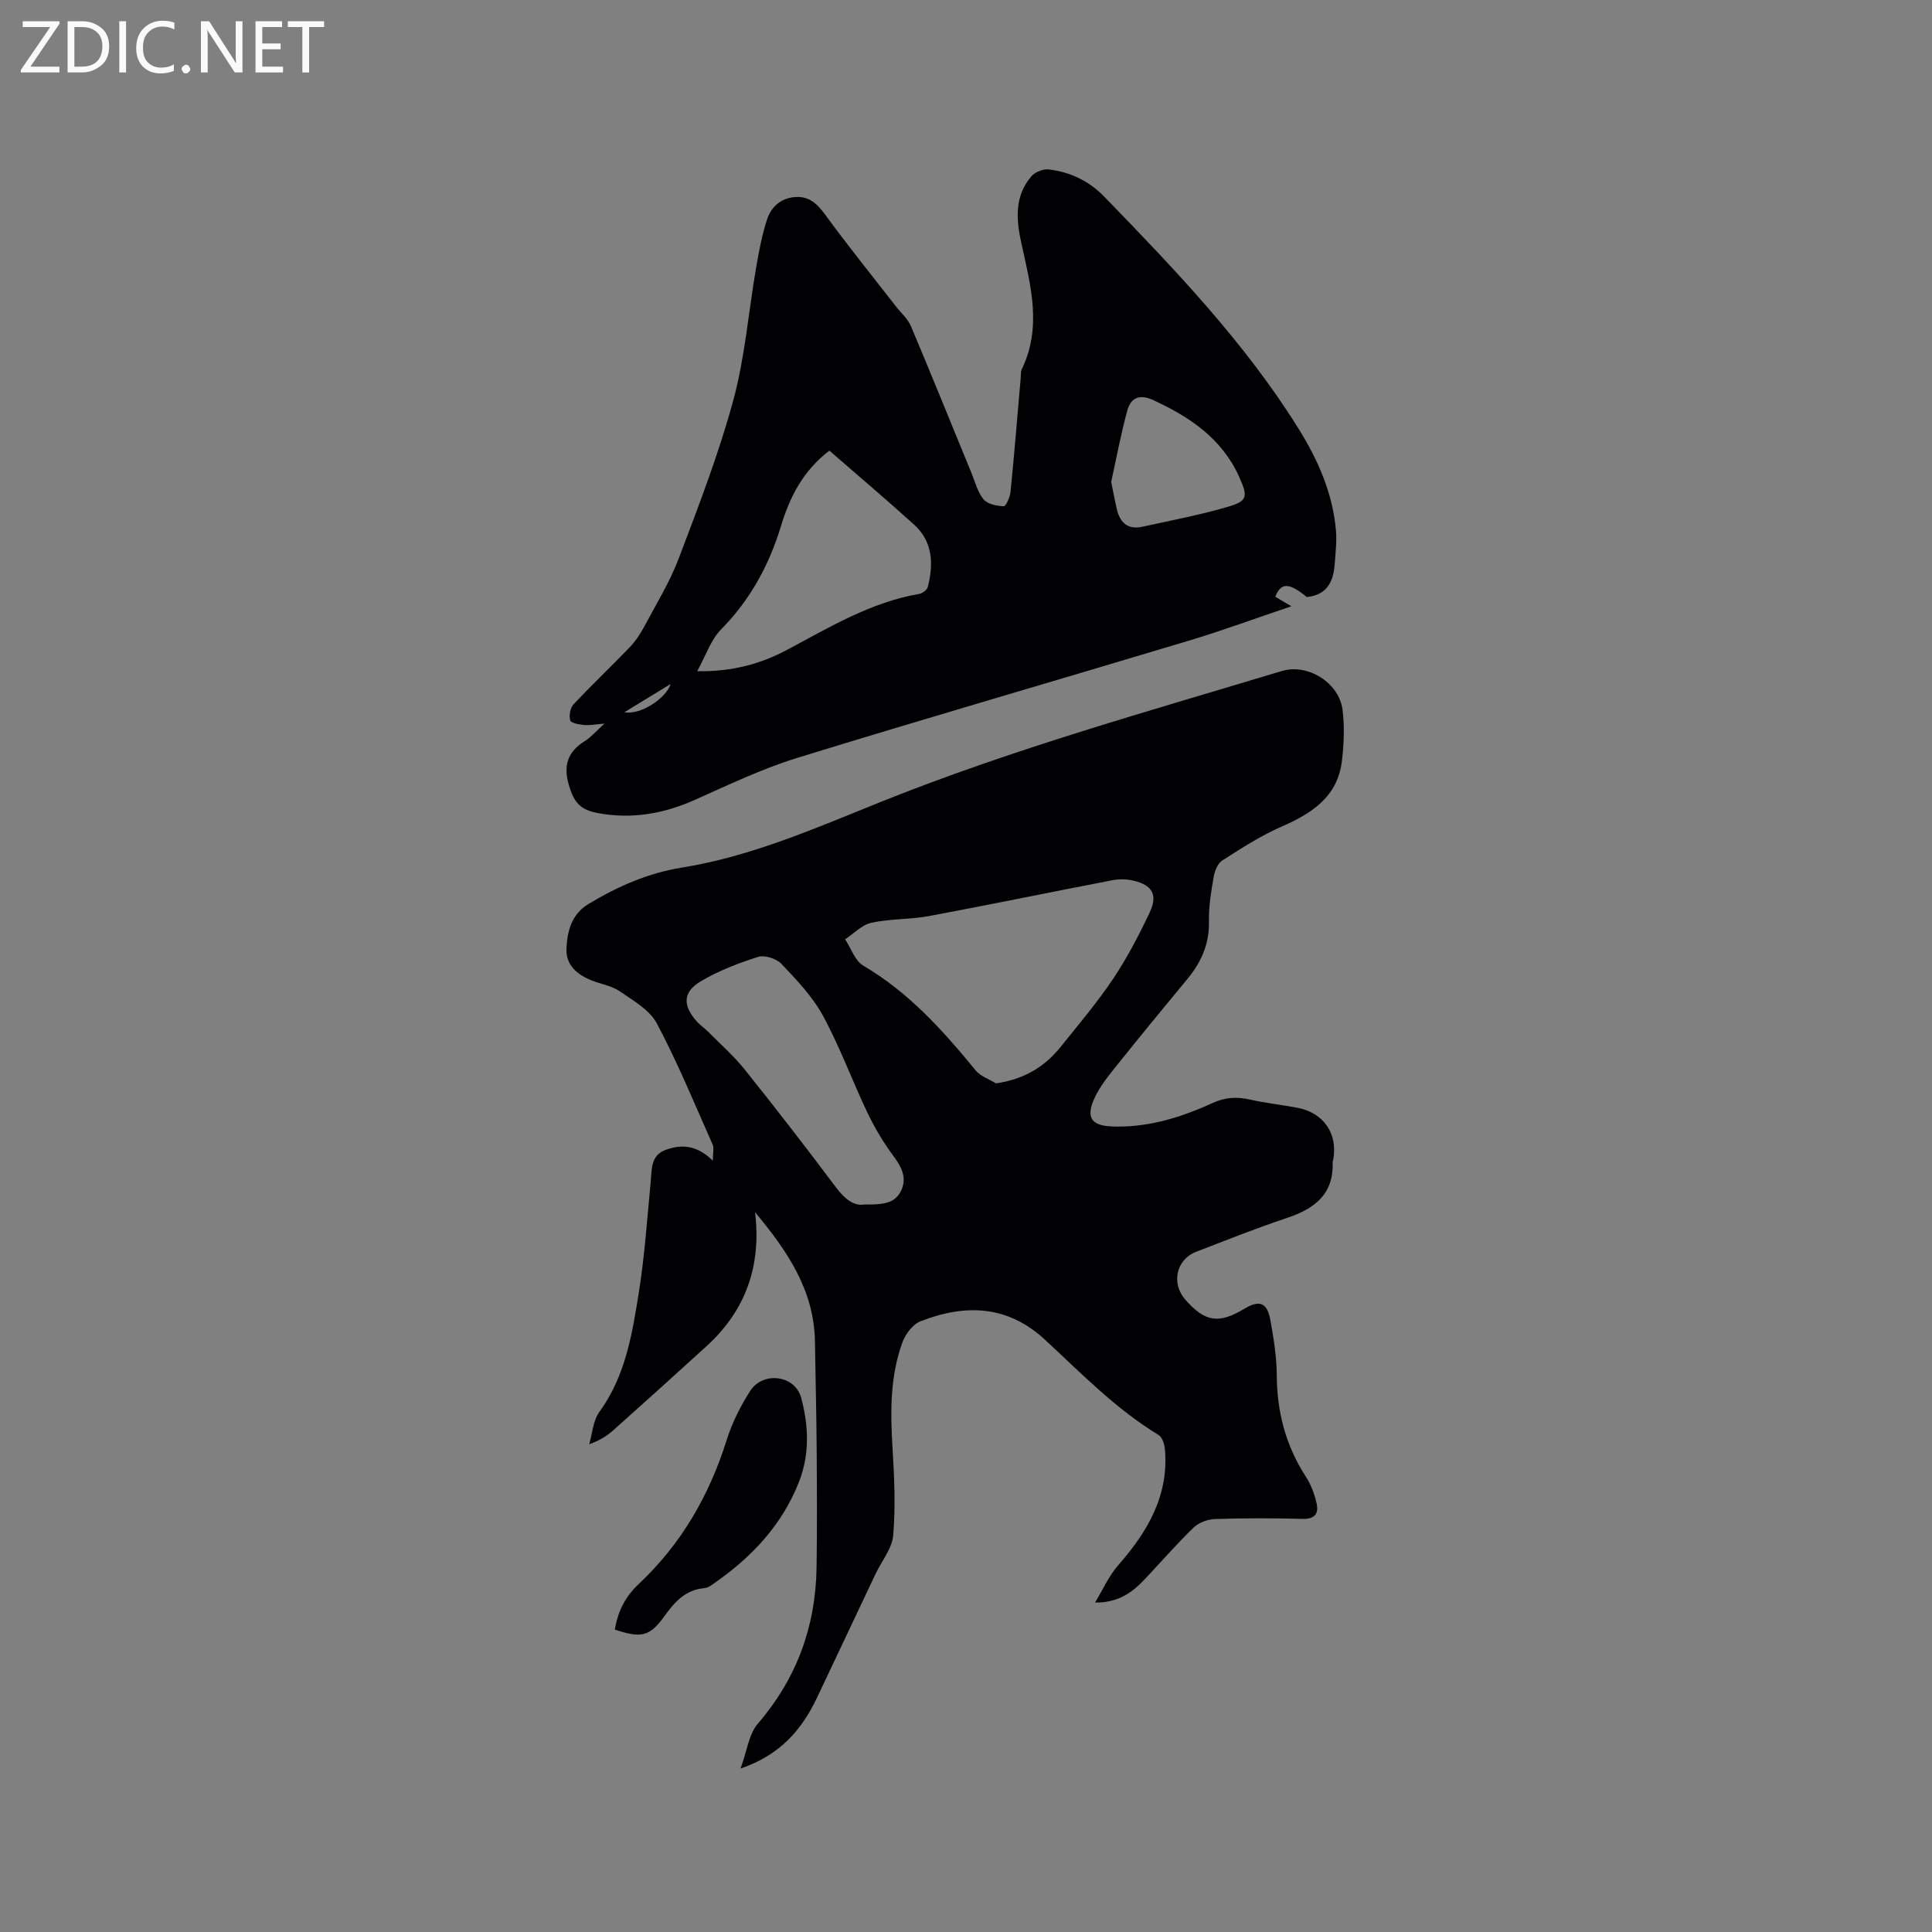 <svg enable-background="new 0 0 400 400" viewBox="0 0 400 400" xmlns="http://www.w3.org/2000/svg"><rect x="0" y="0" width="400" height="400" fill="#808080" stroke="none"/><path d="m226.72 331.79c1.59-2.61 2.84-5.51 4.83-7.77 6.06-6.92 10.48-14.4 9.63-24.01-.09-1.02-.55-2.45-1.31-2.91-8.87-5.39-16.03-12.8-23.56-19.76-7.76-7.17-16.53-7.38-25.73-3.78-1.59.62-3.11 2.63-3.73 4.33-2.6 7.09-2.52 14.49-2.06 21.95.37 5.99.64 12.05.14 18.02-.23 2.75-2.4 5.34-3.66 8.01-4.03 8.51-8.05 17.03-12.08 25.54-3.14 6.63-7.58 11.92-15.87 14.75 1.35-3.65 1.71-7.12 3.58-9.29 8.05-9.36 11.97-20.11 12.16-32.3.13-8.27.08-16.54.02-24.8-.05-7.3-.25-14.61-.35-21.91-.14-10.77-5.79-18.94-12.4-26.89 1.33 11.13-1.93 20.34-10.06 27.75-6.43 5.85-12.87 11.68-19.36 17.46-1.33 1.18-2.87 2.12-4.93 2.83.67-2.24.8-4.88 2.1-6.67 5.42-7.43 6.81-16.14 8.19-24.78 1.2-7.52 1.7-15.15 2.44-22.73.26-2.64-.05-5.6 3.06-6.74 3.19-1.18 6.4-1.14 9.82 2.22 0-1.67.27-2.63-.04-3.33-3.74-8.41-7.24-16.96-11.55-25.08-1.49-2.81-4.89-4.74-7.7-6.67-1.69-1.16-3.94-1.48-5.9-2.28-2.94-1.2-5.28-3.17-5.12-6.56.17-3.61 1.03-7.1 4.56-9.23 6.03-3.63 12.32-6.41 19.37-7.54 14.45-2.32 27.78-8.23 41.21-13.62 27.07-10.86 55.11-18.67 82.96-27.07 5.41-1.63 11.91 2.44 12.59 8.09.42 3.43.27 6.99-.13 10.43-.86 7.51-6.22 10.95-12.56 13.72-4.29 1.88-8.3 4.47-12.26 7.01-.95.61-1.55 2.21-1.76 3.45-.52 3.02-1.02 6.11-.96 9.16.09 4.63-1.58 8.41-4.44 11.87-4.85 5.86-9.69 11.74-14.44 17.68-1.77 2.21-3.64 4.46-4.81 7-1.78 3.88-.79 5.66 3.41 5.87 3.42.17 6.96-.24 10.3-1.03 3.68-.87 7.3-2.25 10.75-3.82 2.57-1.17 4.94-1.33 7.63-.72 3.29.74 6.67 1.09 9.99 1.73 5.38 1.04 8.31 5.37 7.35 10.69-.04.21-.14.42-.13.62.22 6.64-3.8 9.6-9.5 11.5-6.32 2.1-12.52 4.59-18.74 6.98-4.18 1.61-5.24 6.56-2.22 9.97 4.05 4.58 6.88 5.01 12.14 1.86 3.19-1.92 4.77-1.34 5.44 2.38.67 3.74 1.29 7.55 1.31 11.33.04 7.64 1.86 14.63 6.04 21.06 1.06 1.64 1.78 3.6 2.21 5.51.47 2.08-.36 3.27-2.91 3.2-6.04-.17-12.09-.17-18.13.03-1.51.05-3.36.74-4.43 1.77-3.57 3.46-6.84 7.23-10.26 10.85-2.57 2.73-5.57 4.73-10.14 4.67zm-20.5-107.49c5.8-.85 10.05-3.41 13.37-7.55 3.71-4.62 7.56-9.17 10.86-14.08 2.91-4.35 5.36-9.05 7.6-13.8 1.7-3.61.5-5.63-3.34-6.53-1.39-.33-2.95-.38-4.35-.11-12.68 2.44-25.32 5.06-38.01 7.43-3.93.73-8.04.54-11.94 1.39-1.97.43-3.64 2.24-5.44 3.42 1.23 1.86 2.04 4.44 3.77 5.46 9.41 5.53 16.49 13.42 23.28 21.71 1 1.21 2.78 1.78 4.2 2.66zm-27.33 25.08c3.6.03 6.25-.08 7.6-2.72 1.37-2.68.24-4.95-1.48-7.27-2.06-2.78-3.88-5.8-5.37-8.92-3.18-6.67-5.73-13.67-9.24-20.15-2.16-3.98-5.45-7.42-8.6-10.75-1.04-1.1-3.48-1.88-4.85-1.45-4.08 1.28-8.16 2.87-11.84 5.03-3.8 2.24-3.81 5.08-.74 8.45.64.7 1.46 1.22 2.13 1.9 2.6 2.62 5.4 5.08 7.69 7.94 6.42 8.01 12.7 16.13 18.85 24.34 1.82 2.42 3.73 3.96 5.85 3.6z" fill="#010104"/><path d="m125.15 149.82c-2.03.16-3.16.39-4.25.28-1.02-.11-2.69-.39-2.84-.94-.28-1-.01-2.59.68-3.33 3.77-4.02 7.79-7.81 11.6-11.79 1.22-1.27 2.24-2.8 3.07-4.36 2.49-4.67 5.29-9.23 7.15-14.15 4.08-10.77 8.25-21.56 11.26-32.65 2.42-8.93 3.15-18.32 4.73-27.49.57-3.32 1.2-6.67 2.23-9.87.85-2.63 2.8-4.49 5.82-4.72 2.87-.22 4.53 1.31 6.18 3.56 4.75 6.49 9.8 12.76 14.74 19.11 1.04 1.33 2.42 2.52 3.06 4.02 4.28 10.13 8.39 20.32 12.57 30.49.76 1.85 1.26 3.94 2.49 5.41.83.99 2.73 1.37 4.17 1.42.45.02 1.3-1.9 1.41-2.98.79-7.91 1.43-15.83 2.12-23.75.05-.53-.03-1.12.18-1.57 4.25-8.72 1.88-17.41-.05-26.11-1.08-4.89-1.48-9.75 2.05-13.88.76-.89 2.45-1.58 3.61-1.44 4.43.52 8.36 2.4 11.48 5.62 14.54 15 29.01 30.07 40.16 47.92 4.09 6.54 7.16 13.48 7.83 21.26.19 2.19-.09 4.43-.24 6.65-.25 3.65-1.4 6.65-5.81 7.08-3.63-2.99-5.32-3.08-6.52-.06.96.57 1.95 1.15 3.34 1.97-7.35 2.48-14.27 5.03-21.32 7.15-26.96 8.11-54.01 15.93-80.92 24.22-7.35 2.26-14.37 5.65-21.42 8.78-6.4 2.83-12.91 3.95-19.82 2.69-3.75-.68-5.04-2.18-6.11-5.81-1.17-3.99-.3-6.85 3.22-9.07 1.3-.79 2.33-2.01 4.15-3.66zm46.56-56.52c-5.5 4.23-8.21 9.65-10.02 15.62-2.47 8.12-6.38 15.3-12.42 21.42-2.12 2.15-3.13 5.39-4.93 8.63 7.34.11 13.21-1.54 18.68-4.46 8.76-4.67 17.29-9.83 27.3-11.55.67-.12 1.62-.83 1.77-1.43 1.2-4.74 1.08-9.36-2.84-12.91-5.72-5.18-11.62-10.17-17.54-15.32zm58.35 6.48c.45 2.2.77 3.96 1.18 5.7.66 2.77 2.32 4.23 5.27 3.58 5.87-1.3 11.8-2.41 17.56-4.09 4.23-1.23 4.35-2.06 2.5-6.21-3.55-7.95-10.25-12.44-17.8-15.92-2.7-1.25-4.61-.64-5.37 2.14-1.36 4.97-2.3 10.07-3.34 14.8zm-100.77 47.67c3.17.67 8.62-2.8 9.55-5.83-3.45 2.1-6.5 3.96-9.55 5.83z" fill="#010104"/><path d="m127.3 337.39c.62-3.81 2.16-6.82 4.94-9.44 8.76-8.22 14.58-18.26 18.18-29.73 1.12-3.58 2.86-7.06 4.89-10.23 2.63-4.12 9.28-3.34 10.57 1.43 1.53 5.68 1.8 11.65-.47 17.42-3.46 8.78-9.57 15.33-17.14 20.67-.76.54-1.61 1.23-2.46 1.3-3.9.34-6.12 2.85-8.22 5.76-3.06 4.25-4.8 4.66-10.29 2.82z" fill="#010104"/><g fill="#fbfafa"><path d="m12.4 4.8-6.1 9h6v1.2h-8v-.5l6.1-8.9h-5.7v-1.2h7.6v.4z"/><path d="m14 15v-10.6h3c1.6 0 2.9.5 4 1.4s1.6 2.2 1.6 3.8-.5 3-1.6 3.9-2.4 1.5-4 1.5zm1.4-9.4v8.2h1.6c1.3 0 2.4-.4 3.1-1.1s1.1-1.8 1.1-3.1-.4-2.3-1.2-3-1.8-1-3.1-1z"/><path d="m26.1 4.4v10.6h-1.4v-10.6z"/><path d="m36.1 14.6c-.8.4-1.8.6-2.9.6-1.5 0-2.7-.5-3.6-1.4s-1.4-2.2-1.4-3.8c0-1.7.5-3.1 1.5-4.1s2.3-1.6 3.9-1.6c1 0 1.8.1 2.5.4v1.4c-.8-.4-1.6-.6-2.5-.6-1.2 0-2.1.4-2.9 1.2s-1.1 1.8-1.1 3.2c0 1.3.3 2.3 1 3s1.6 1.1 2.7 1.1c1 0 2-.2 2.7-.7v1.3z"/><path d="m37.6 14.3c0-.2.1-.5.3-.6s.4-.3.6-.3c.3 0 .5.1.6.3s.3.4.3.6-.1.4-.3.6-.4.3-.6.3c-.3 0-.5-.1-.6-.3s-.3-.4-.3-.6z"/><path d="m50.2 15h-1.6l-5.3-8.2c-.2-.2-.3-.5-.4-.7 0 .2.1.7.1 1.5v7.4h-1.4v-10.6h1.7l5.2 8.1c.2.4.4.6.4.7 0-.3-.1-.8-.1-1.5v-7.3h1.4z"/><path d="m58.6 15h-5.7v-10.6h5.5v1.2h-4.1v3.4h3.8v1.2h-3.8v3.6h4.3z"/><path d="m67.1 5.6h-3.1v9.4h-1.4v-9.4h-3v-1.2h7.5z"/></g></svg>